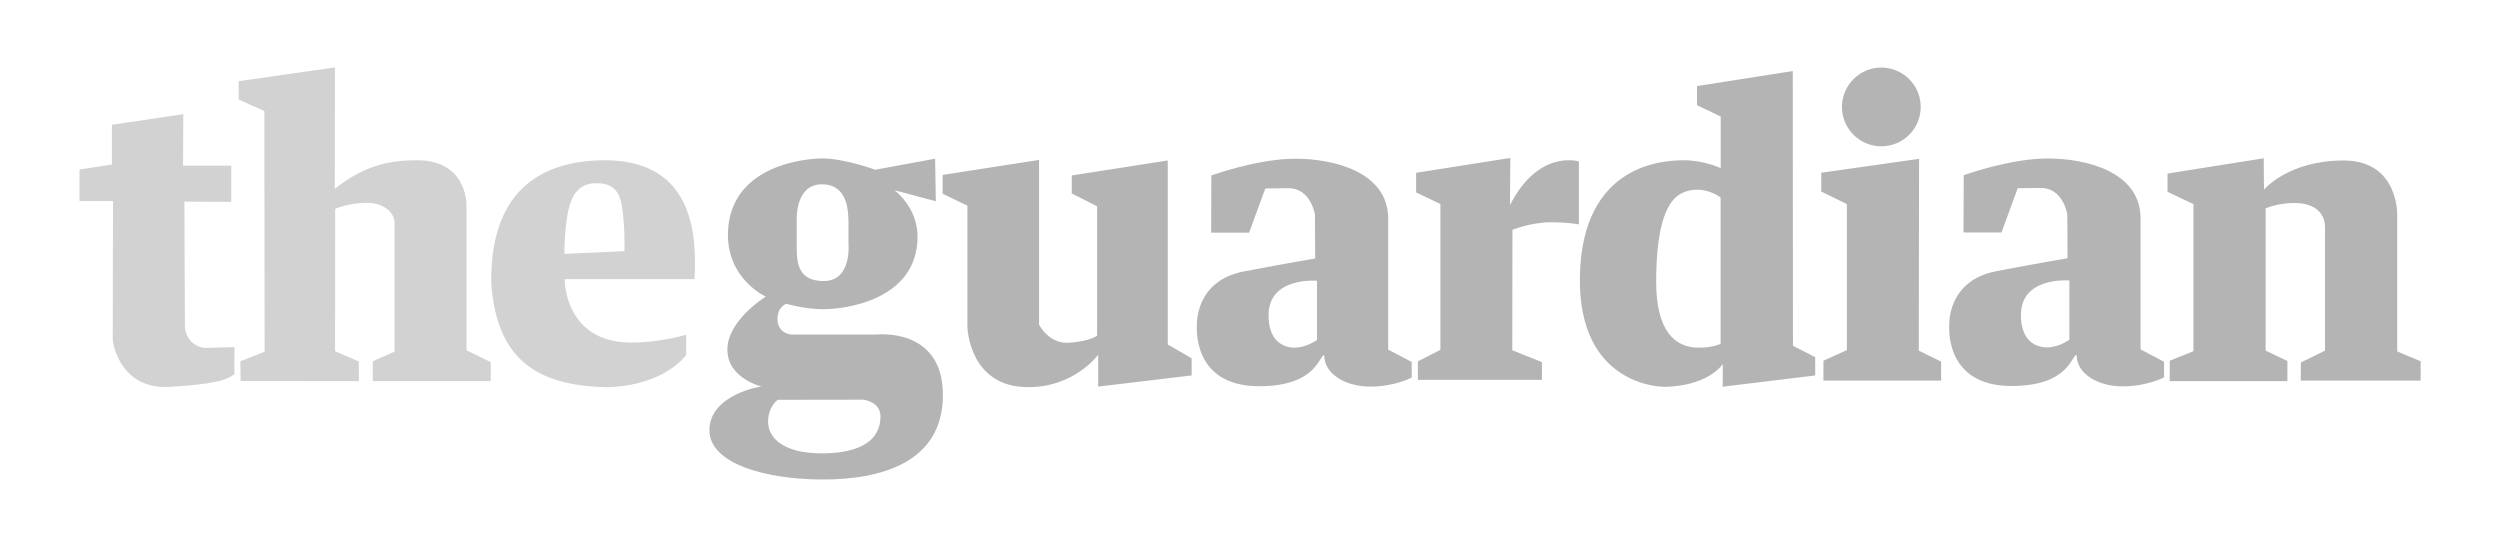 <svg width="320" height="70" viewBox="0 0 320 70" xmlns="http://www.w3.org/2000/svg"><title>Slice 1</title><g fill="none" fill-rule="evenodd"><g fill="#D2D2D2"><path d="M29.6 21.203h-6.172l.035-6.59-9.137 1.36v5.09l-4.15.628v4.047h4.29l-.036 17.75c.03.64 1.056 6.4 7.29 6.033 7.07-.415 7.67-1.22 8.3-1.64-.05.053 0-3.45 0-3.45l-3.837.103s-2.162-.14-2.51-2.545c-.015 0-.07-16.182-.07-16.182l5.997.035v-4.637zM42.878 8.623l-12.336 1.77.017 2.353 3.277 1.465.035 30.81-3.103 1.222.033 2.528 15.135.018v-2.51l-3.05-1.326.016-18.222s1.727-.767 4.115-.767 3.487 1.535 3.487 2.476v16.564l-2.79 1.238v2.546h15.1v-2.44l-3.104-1.518V26.155s.07-5.928-6.8-5.632c-4.18.025-7.14 1.343-10.052 3.644 0-.008 0-15.527.018-15.544zM79.916 32.15l-7.67.347s-.05-3.92.73-6.407c.625-1.986 1.886-2.64 3.34-2.643 2.422-.004 3.027 1.354 3.3 3.023.39 2.4.326 5.655.3 5.68zm8.976 3.577h-16.62s-.1 8.067 8.482 8.125c3.625.025 7.077-1.01 7.077-1.01v2.6s-2.662 3.872-10.01 4.12c-9.3-.145-14.253-3.715-14.944-13.317-.074-5.943 1.444-15.138 13.464-15.708 12.266-.582 12.902 9.11 12.552 15.19z"/></g><g fill="#B4B4B4"><path d="M108.606 28.58v2.632s.453 4.742-3.14 4.76c-3.59.017-3.486-2.755-3.486-4.76v-3.104s-.21-4.5 3.19-4.516c3.4-.018 3.418 3.505 3.436 4.987zm11.09-8.266l-7.655 1.412s-3.975-1.447-6.8-1.447c-1.9 0-11.7.752-12.058 9.356-.252 6.074 4.875 8.34 4.84 8.34-.035 0-4.883 3-4.917 6.732-.035 3.73 4.394 4.777 4.394 4.777.008-.09-6.698 1.018-6.697 5.58 0 4.22 6.975 6.277 14.368 6.312 7.394.035 15.52-2.057 15.52-10.81 0-8.754-8.51-7.743-8.51-7.743h-10.95s-1.64-.174-1.71-1.848c-.07-1.674 1.117-2.092 1.117-2.092s2.337.697 4.778.697c2.44 0 12.03-1.01 12.03-9.31 0-3.77-2.963-5.928-2.963-5.928l5.303 1.42-.09-5.448zm-20.14 30.863s-1.238.82-1.238 2.807c0 1.988 1.813 4.045 6.87 4.045s7.515-1.76 7.515-4.71c0-1.917-2.18-2.16-2.18-2.16l-10.967.017zM133 20.47l-12.346 1.92v2.405l3.174 1.534v15.518s.165 7.62 7.637 7.707c6.068.07 9.102-4.15 9.102-4.15v4.08l11.962-1.43v-2.197l-3.058-1.764V20.54l-12.288 1.918v2.302l3.244 1.64v16.564s-.837.697-3.523.907c-2.685.21-3.905-2.336-3.905-2.336V20.47zM155.052 22.46s5.894-2.145 10.752-2.145c4.857 0 11.885 1.652 11.885 7.694V44.75l3.008 1.578v1.998s-2.146 1.16-5.302 1.16c-3.156 0-5.894-1.604-5.894-4.02-.686.012-.935 3.97-8.334 3.97-8.63 0-7.965-7.645-7.965-7.793 0-.148-.248-5.706 6.04-6.904 6.215-1.183 9.1-1.652 9.1-1.652l-.03-5.622s-.512-3.403-3.446-3.378c-2.935.024-2.91.05-2.91.05l-2.072 5.646h-4.857l.024-7.324zm13.526 21.072v-7.595s-6.19-.555-6.202 4.4c-.01 3.733 2.336 4.17 3.403 4.17 1.22-.08 2.03-.51 2.798-.975zM193.323 20.216l-12.058 1.9v2.514l3.107 1.48v18.667l-2.885 1.48v2.367h15.88v-2.27l-3.797-1.528.024-15.412s2.417-.962 4.858-.962c2.442 0 3.65.272 3.65.272V20.66s-5.168-1.618-8.828 5.598l.05-6.042zM217.218 11.018v2.442l3.033 1.455v6.608s-2.12-1.01-4.684-1.01c-2.565 0-13.045.394-13.34 14.795-.297 14.4 10.898 14.203 10.8 14.203-.1 0 5.13.15 7.496-2.908-.012 0-.024 2.897-.024 2.897l11.848-1.444v-2.342l-2.848-1.455-.025-35.165-12.255 1.923zm3.02 14.278v18.716s-.977.494-2.798.494c-2.962 0-5.468-2.016-5.45-8.508.016-5.67.844-10.127 3.324-11.294 2.48-1.166 4.81.436 4.925.592zM245.85 13.688c0 2.78-2.258 5.04-5.04 5.04-2.78 0-5.04-2.26-5.04-5.04 0-2.782 2.26-5.04 5.04-5.04 2.782 0 5.04 2.258 5.04 5.04zm-.21 6.643l-12.52 1.78v2.406l3.28 1.604v18.692l-3 1.36v2.546h15.065v-2.44l-2.86-1.396.035-24.55zM251.355 22.43s5.894-2.146 10.752-2.146c4.858 0 11.886 1.652 11.886 7.694V44.72L277 46.3v1.997s-2.144 1.16-5.3 1.16c-3.157 0-5.894-1.604-5.894-4.02-.686.01-.936 3.97-8.335 3.97-8.63 0-7.964-7.645-7.964-7.793 0-.148-.248-5.707 6.04-6.905 6.216-1.184 9.1-1.653 9.1-1.653l-.03-5.622s-.512-3.403-3.446-3.378c-2.935.024-2.91.05-2.91.05l-2.07 5.646h-4.86l.025-7.324zM264.88 43.5v-7.595s-6.19-.554-6.2 4.402c-.01 3.73 2.335 4.167 3.402 4.167 1.22-.078 2.03-.507 2.8-.974zM289.755 20.26l-12.31 1.954v2.337l3.313 1.57v18.832l-3.034 1.22v2.616h15.065v-2.58L290 44.88V26.678s1.5-.697 3.696-.697c2.197 0 3.905.977 3.905 3.14V44.88l-3.09 1.52-.012 2.316h15.344v-2.476l-3-1.255V27.515s.21-6.975-6.87-6.975c-7.078 0-10.182 3.732-10.182 3.732l-.035-4.01z"/></g></g></svg>